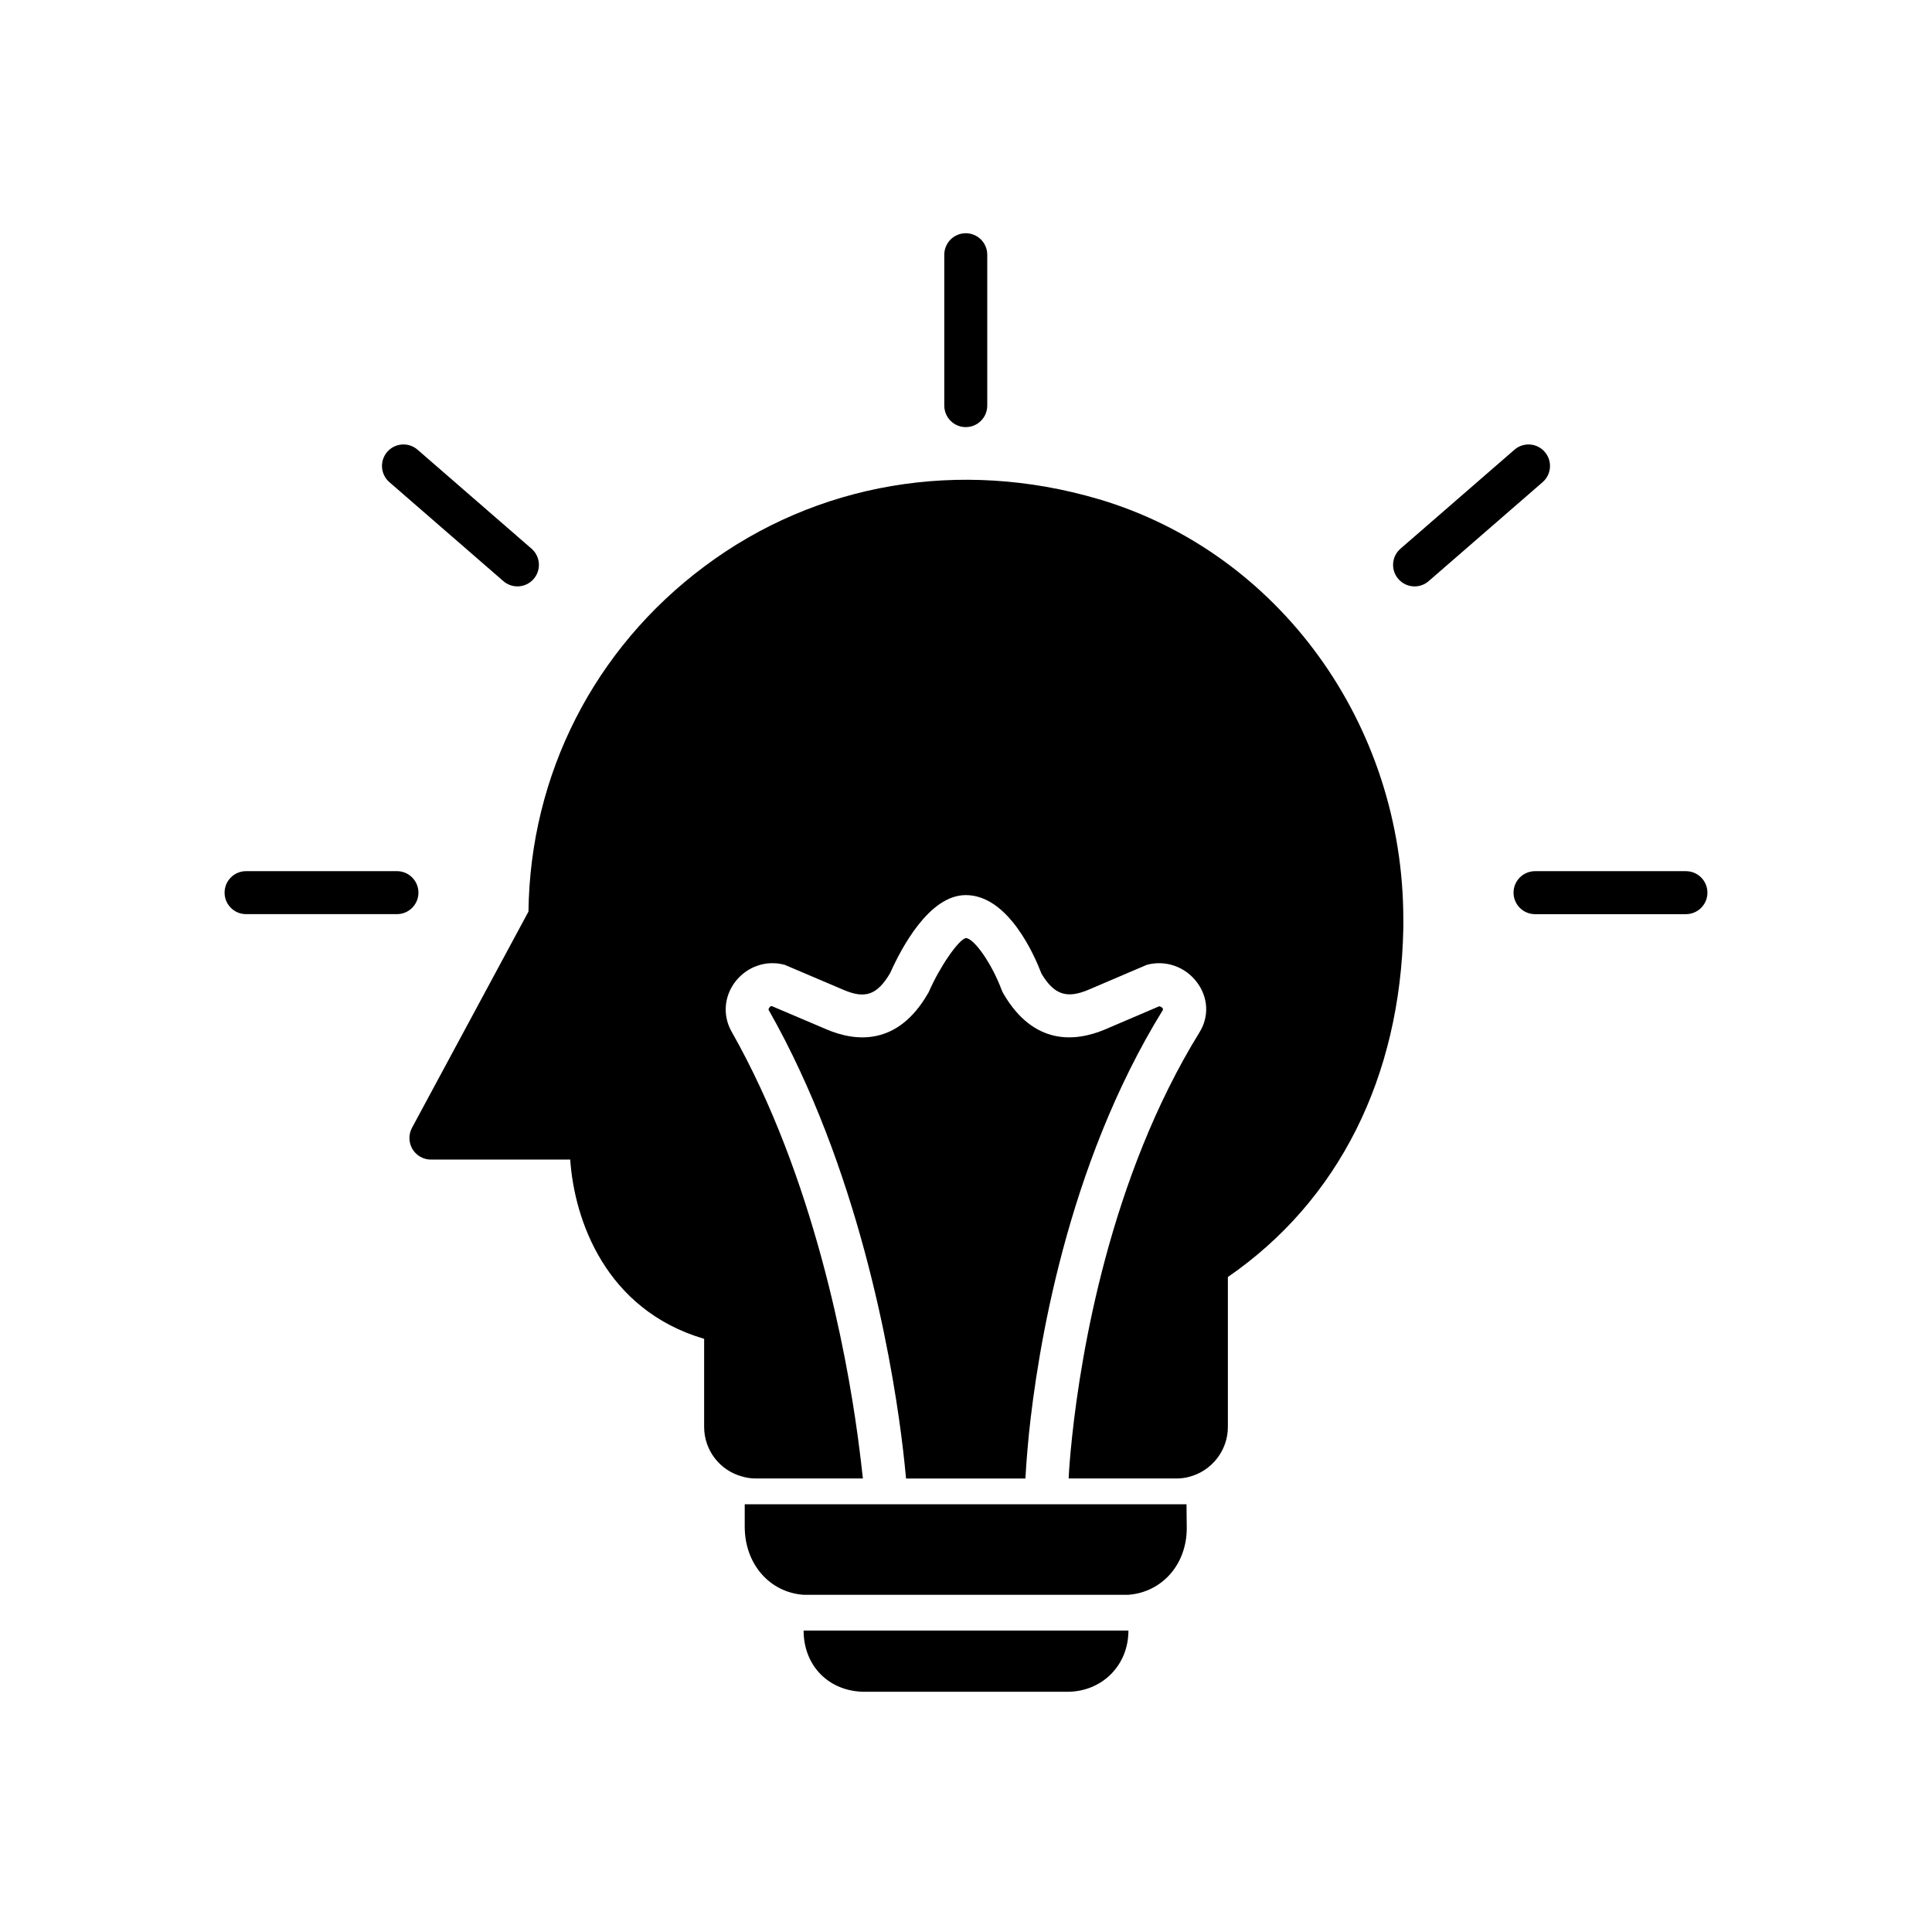 <?xml version="1.0" encoding="UTF-8"?>
<!-- Uploaded to: ICON Repo, www.iconrepo.com, Generator: ICON Repo Mixer Tools -->
<svg fill="#000000" width="800px" height="800px" version="1.1" viewBox="144 144 512 512" xmlns="http://www.w3.org/2000/svg">
 <g>
  <path d="m435.11 276.27c-36.688-10.816-74.77-4.363-104.44 17.84-29.227 21.824-46.18 55.16-46.621 91.469l-30.871 57.309c-0.949 1.77-0.887 3.922 0.125 5.633 1.012 1.707 2.91 2.781 4.871 2.781h36.941c1.078 15.941 9.301 39.789 35.488 47.504v23.344c0 6.199 4.176 11.512 9.934 13.094 1.203 0.379 2.469 0.57 3.797 0.57h28.34c-0.191-1.773-0.633-5.758-1.391-11.387-2.973-21.824-11.574-68.508-33.398-107.03-2.402-4.238-2.023-9.363 1.012-13.281 3.102-3.988 8.223-5.758 13.031-4.43 0.254 0.125 0.508 0.188 0.758 0.316l14.867 6.324c5.758 2.469 8.918 1.328 12.336-4.43 2.91-6.516 10.309-20.684 20.051-20.684 11.387 0 18.348 16.32 20.055 20.812 3.352 5.566 6.644 6.707 12.398 4.301l14.801-6.324c0.254-0.125 0.504-0.188 0.758-0.316 4.934-1.328 10.184 0.504 13.285 4.68 2.973 3.984 3.227 9.047 0.633 13.223-23.785 38.523-31.375 85.145-33.719 106.84-0.629 5.758-0.883 9.738-0.945 11.387h28.465c1.203 0 2.34-0.125 3.481-0.441 5.883-1.52 10.246-6.894 10.246-13.223v-39.727c29.289-20.18 45.734-52.883 46.496-92.48v-2.34c-0.004-51.621-32.898-97.164-80.785-111.34z"/>
  <path d="m416.63 524.43c2.277-22.203 9.934-71.293 35.551-112.79 0.062-0.188 0-0.441-0.316-0.695-0.254-0.188-0.445-0.254-0.695-0.254l-14.359 6.137c-7.844 3.289-18.852 4.301-26.887-9.488-0.191-0.316-0.316-0.633-0.441-0.887-2.531-6.894-7.336-13.852-9.551-13.852-1.961 0.508-6.832 7.527-9.742 14.172-0.062 0.188-0.191 0.379-0.316 0.57-7.973 13.789-18.977 12.777-26.758 9.488l-14.422-6.137c-0.508-0.188-0.695 0.191-0.824 0.379-0.316 0.383-0.188 0.57-0.062 0.758 23.531 41.496 32.199 90.648 35.043 112.6 0.82 6.262 1.137 10.309 1.266 11.387h31.629c0.066-1.395 0.32-5.441 0.887-11.387z"/>
  <path d="m399.94 257.19c3.144 0 5.691-2.551 5.691-5.695v-39.992c0-3.144-2.551-5.695-5.691-5.695-3.144 0-5.695 2.551-5.695 5.695v39.992c0 3.144 2.551 5.695 5.695 5.695z"/>
  <path d="m254.89 380.56c0-3.144-2.547-5.695-5.691-5.695h-39.992c-3.144 0-5.691 2.551-5.691 5.695s2.547 5.695 5.691 5.695h39.992c3.144 0 5.691-2.551 5.691-5.695z"/>
  <path d="m590.79 374.87h-39.992c-3.144 0-5.695 2.551-5.695 5.695s2.551 5.695 5.695 5.695h39.992c3.144 0 5.695-2.551 5.695-5.695s-2.551-5.695-5.695-5.695z"/>
  <path d="m277.39 298c1.078 0.934 2.41 1.398 3.731 1.398 1.594 0 3.176-0.668 4.301-1.965 2.062-2.371 1.809-5.969-0.566-8.031l-30.199-26.223c-2.379-2.062-5.973-1.805-8.035 0.566s-1.805 5.965 0.566 8.031z"/>
  <path d="m553.37 263.75c-2.062-2.387-5.672-2.621-8.031-0.566l-30.195 26.223c-2.379 2.062-2.633 5.656-0.566 8.031 1.125 1.297 2.711 1.965 4.301 1.965 1.328 0 2.656-0.465 3.731-1.398l30.195-26.223c2.375-2.062 2.629-5.66 0.566-8.031z"/>
  <path d="m373.18 592.34h53.645c9.23 0 16.219-6.988 16.219-16.219h-86.078c0 9.418 6.797 16.219 16.215 16.219z"/>
  <path d="m341.36 542.65v5.961c0 9.855 6.609 17.402 15.594 18.027h86.078c8.922-0.684 15.469-8.047 15.469-17.652v-0.062l-0.062-6.269z"/>
 </g>
</svg>